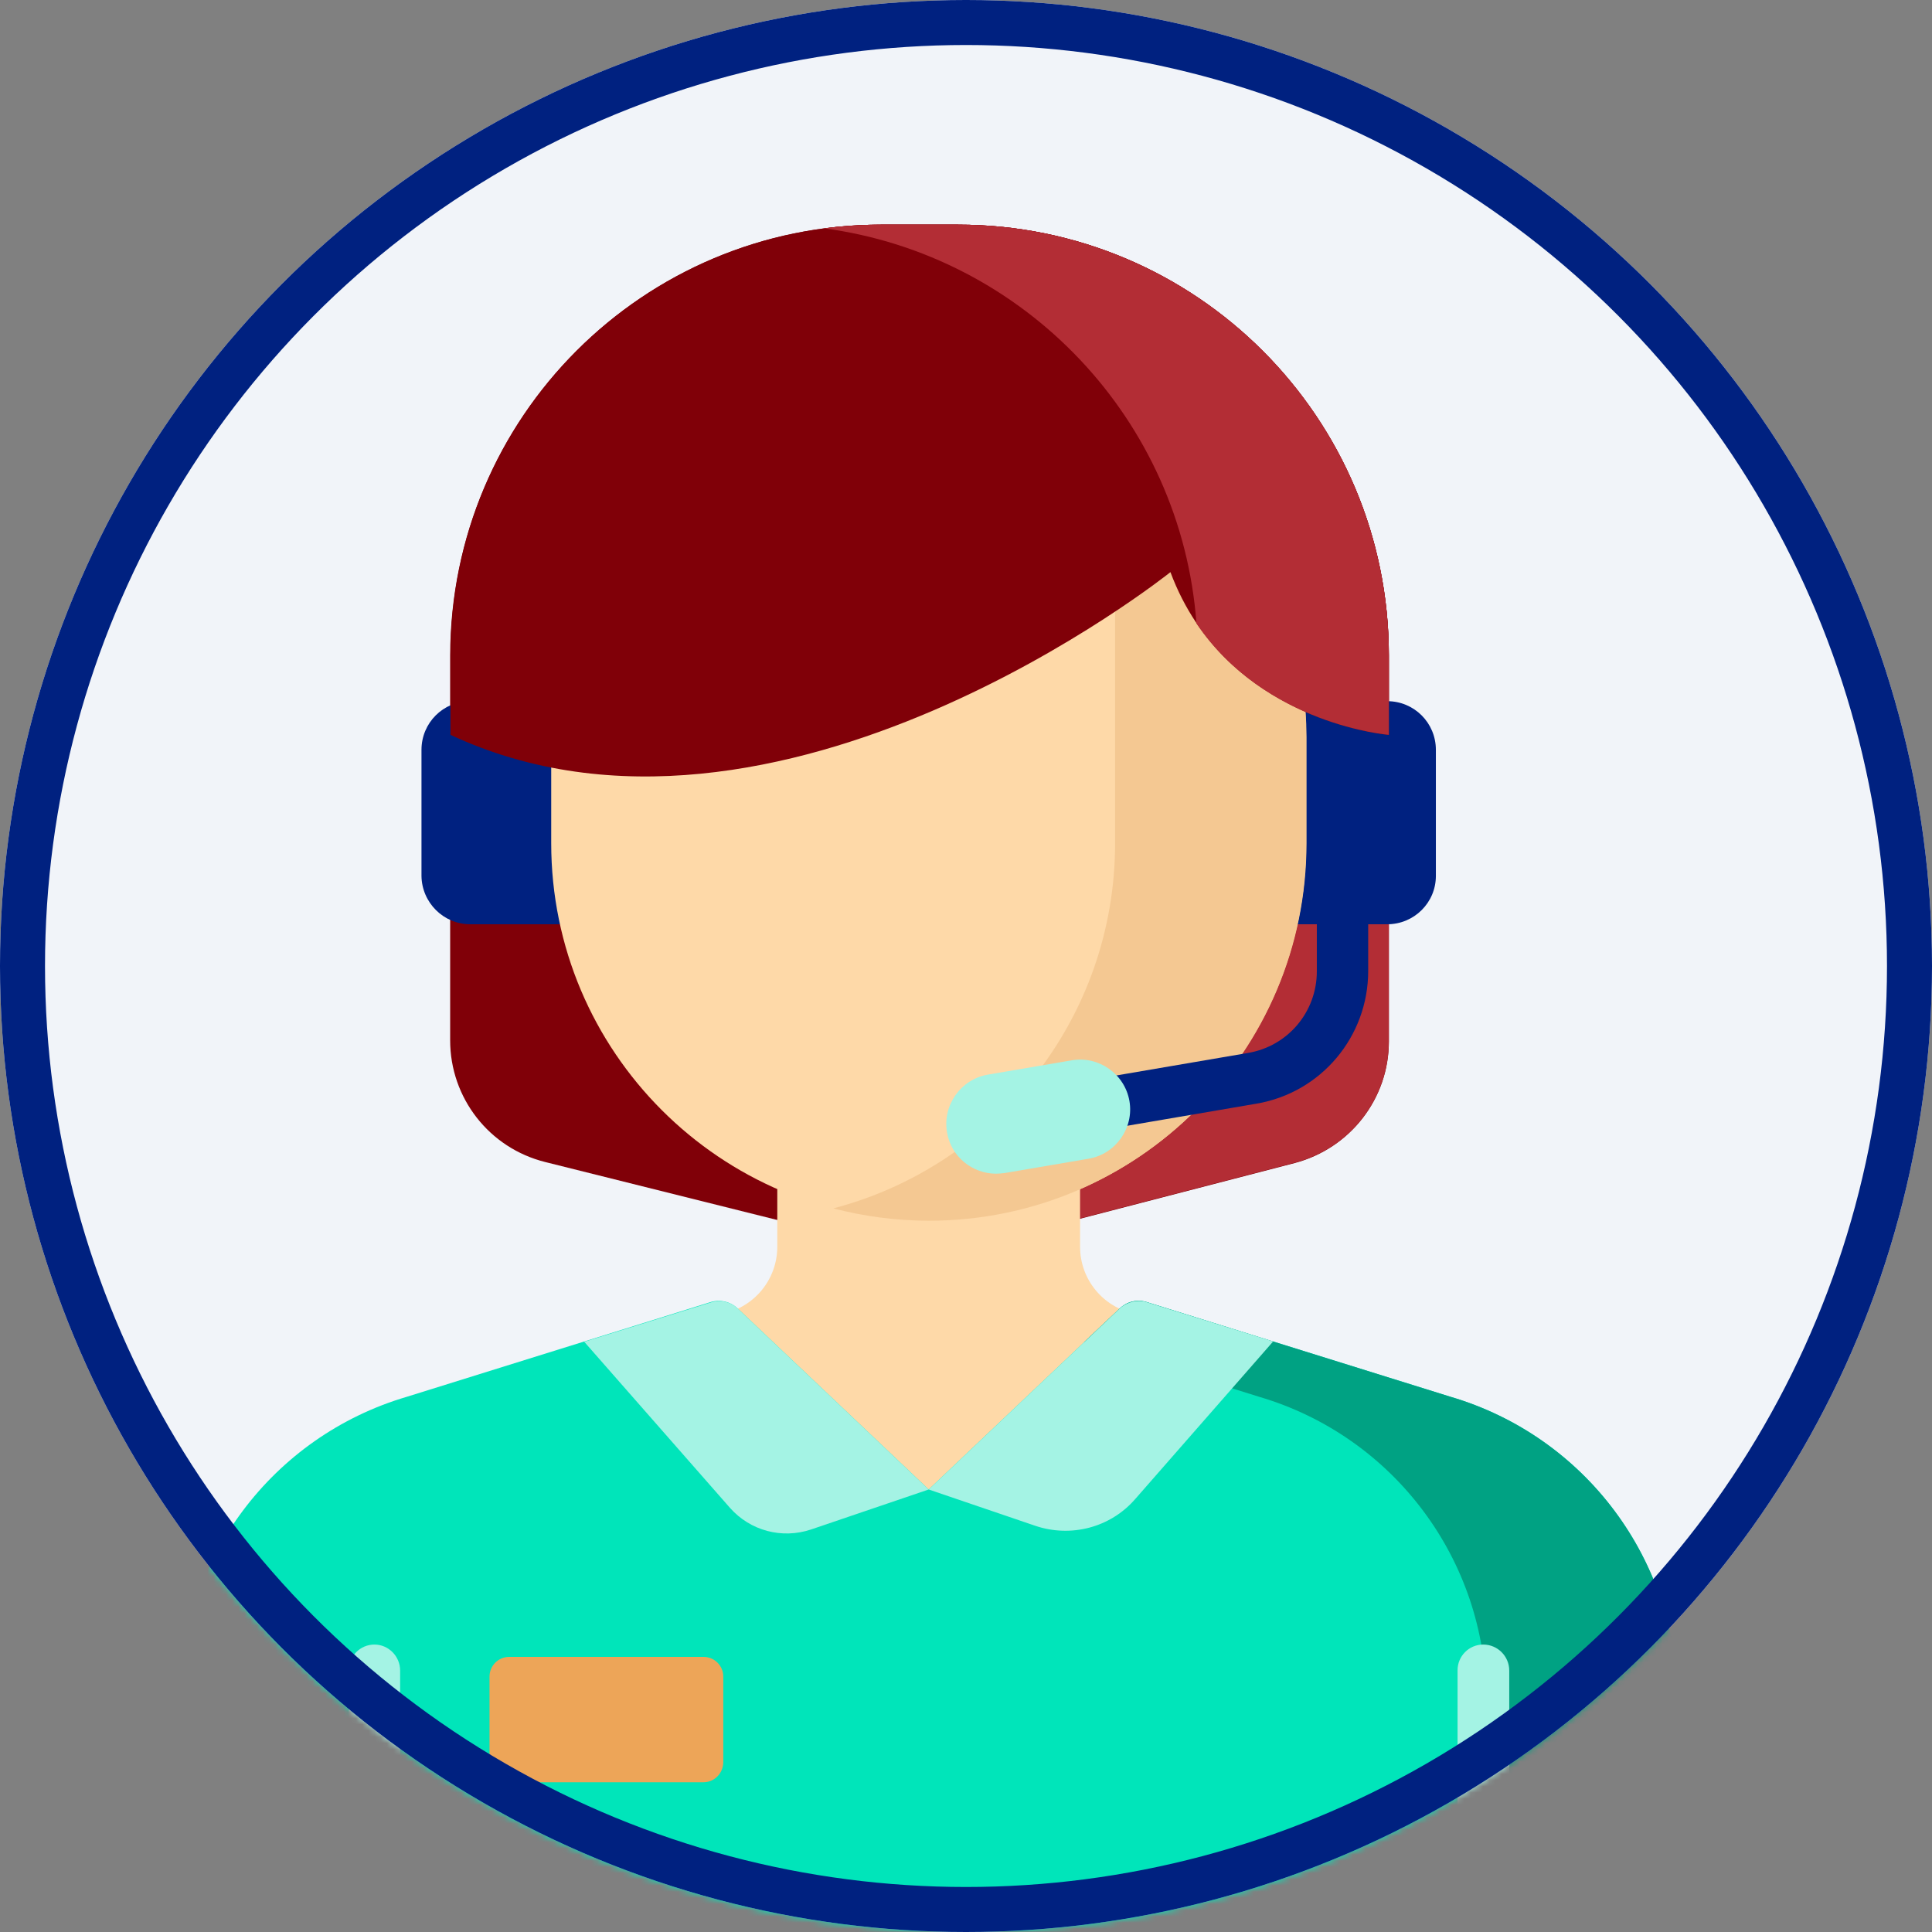 <svg xmlns="http://www.w3.org/2000/svg" width="312" height="312" viewBox="0 0 312 312" fill="none"><rect x="0" y="0" width="312" height="312" fill="#808080" stroke="none"/><circle cx="156" cy="156" r="156" fill="#F1F4F9"></circle><mask id="mask0_353_545" style="mask-type:alpha" maskUnits="userSpaceOnUse" x="0" y="0" width="312" height="312"><circle cx="156" cy="156" r="156" fill="#00E5BA"></circle></mask><g mask="url(#mask0_353_545)"><path d="M209.103 187.818L155.143 201.819C151.805 202.681 148.304 202.681 144.965 201.873L88.044 187.656C78.997 185.395 72.696 177.317 72.696 168V105.856C72.75 67.405 103.876 36.279 142.273 36.279H154.713C193.109 36.279 224.289 67.405 224.289 105.856V168.216C224.289 177.424 218.042 185.448 209.103 187.818Z" fill="#800008"></path><path d="M154.712 36.279H142.272C139.149 36.279 136.079 36.495 133.063 36.871C167.152 41.395 193.431 70.529 193.431 105.802V168.162C193.431 177.371 187.184 185.448 178.245 187.764L134.302 199.181L144.965 201.819C148.304 202.627 151.804 202.627 155.143 201.765L209.102 187.764C218.042 185.448 224.288 177.371 224.288 168.162V105.856C224.288 67.405 193.162 36.279 154.712 36.279Z" fill="#B32D35"></path><path d="M75.928 149.26H90.683V113.233H75.928C71.566 113.233 68.065 116.734 68.065 121.096V141.452C68.119 145.76 71.62 149.26 75.928 149.26Z" fill="#002180"></path><path d="M224.019 149.26H209.264V113.233H224.019C228.381 113.233 231.881 116.734 231.881 121.096V141.452C231.881 145.76 228.381 149.26 224.019 149.26Z" fill="#002180"></path><path d="M183.308 212.159C178.138 211.136 174.422 206.612 174.422 201.335V176.401H149.973H125.525V201.335C125.525 206.612 121.809 211.136 116.639 212.159L110.662 213.344V253.355H149.973H189.285V213.344L183.308 212.159Z" fill="#FED9A8"></path><path d="M234.252 225.568L185.194 210.274C183.686 209.789 182.016 210.166 180.832 211.297L149.974 240.539L119.117 211.297C117.987 210.22 116.317 209.789 114.755 210.274L65.697 225.568C43.94 231.976 29.023 251.955 29.023 274.573V307.261C29.023 309.846 31.124 311.946 33.709 311.946H266.133C268.718 311.946 270.818 309.846 270.818 307.261V274.573C270.925 251.955 256.009 231.976 234.252 225.568Z" fill="#00E5BA"></path><path d="M234.251 225.568L185.192 210.274C183.684 209.789 182.015 210.166 180.83 211.297L175.068 216.736L203.34 225.568C225.096 231.976 240.013 251.955 240.013 274.573V312H266.185C268.77 312 270.87 309.9 270.87 307.315V274.627C270.924 251.955 256.007 231.976 234.251 225.568Z" fill="#00A283"></path><path d="M149.975 197.134C116.317 197.134 89.015 169.831 89.015 136.174V119.049C89.015 85.392 116.317 58.089 149.975 58.089C183.632 58.089 210.935 85.392 210.935 119.049V136.174C210.935 169.831 183.686 197.134 149.975 197.134Z" fill="#FED9A8"></path><path d="M180.077 66.005V136.174C180.077 164.5 160.745 188.303 134.573 195.142C139.527 196.434 144.697 197.134 150.028 197.134C183.686 197.134 210.988 169.831 210.988 136.174V119.049C210.935 96.324 198.495 76.506 180.077 66.005Z" fill="#F4C892"></path><path d="M119.119 211.297L149.976 240.539L130.966 247.001C126.281 248.563 121.165 247.216 117.88 243.501L94.347 216.682L114.811 210.328C116.319 209.843 117.988 210.22 119.119 211.297Z" fill="#A4F3E4"></path><path d="M180.834 211.297L149.977 240.539L167.21 246.409C172.972 248.347 179.326 246.678 183.311 242.1L205.606 216.629L185.142 210.274C183.688 209.843 182.019 210.22 180.834 211.297Z" fill="#A4F3E4"></path><path d="M113.571 287.821H82.23C80.506 287.821 79.052 286.42 79.052 284.643V270.75C79.052 269.026 80.452 267.572 82.23 267.572H113.625C115.348 267.572 116.802 268.972 116.802 270.75V284.643C116.748 286.42 115.348 287.821 113.571 287.821Z" fill="#EDA558"></path><path d="M224.288 118.672C224.288 118.672 198.009 116.572 189.015 92.393C189.015 92.393 125.47 143.282 72.749 118.672V105.802C72.749 67.405 103.876 36.279 142.272 36.279H154.712C193.108 36.279 224.288 67.405 224.288 105.856V118.672Z" fill="#800008"></path><path d="M154.712 36.279H142.272C139.149 36.279 136.079 36.495 133.063 36.871C165.428 41.18 190.793 67.728 193.216 100.686C204.309 117.111 224.288 118.672 224.288 118.672V105.802C224.288 67.405 193.162 36.279 154.712 36.279Z" fill="#B32D35"></path><path d="M239.528 265.58C237.213 265.58 235.382 267.465 235.382 269.726V312H243.729V269.78C243.729 267.465 241.844 265.58 239.528 265.58Z" fill="#A4F3E4"></path><path d="M60.471 265.58C58.156 265.58 56.325 267.465 56.325 269.726V312H64.618V269.78C64.618 267.465 62.733 265.58 60.471 265.58Z" fill="#A4F3E4"></path><path d="M212.657 149.26V156.853C212.657 163.423 207.972 168.97 201.51 170.047L159.613 177.209C157.352 177.586 155.844 179.74 156.221 182.002C156.544 184.048 158.321 185.448 160.314 185.448C160.529 185.448 160.798 185.448 161.014 185.395L202.91 178.232C213.358 176.455 220.951 167.408 220.951 156.799V149.206H212.657V149.26Z" fill="#002180"></path><path d="M160.852 189.541C157.028 189.541 153.582 186.795 152.936 182.864C152.182 178.502 155.144 174.301 159.506 173.547L173.076 171.232C177.438 170.478 181.639 173.44 182.393 177.802C183.146 182.164 180.185 186.364 175.823 187.118L162.252 189.434C161.767 189.487 161.336 189.541 160.852 189.541Z" fill="#A4F3E4"></path></g><circle cx="156" cy="156" r="152.366" stroke="#002180" stroke-width="7.269"></circle></svg>